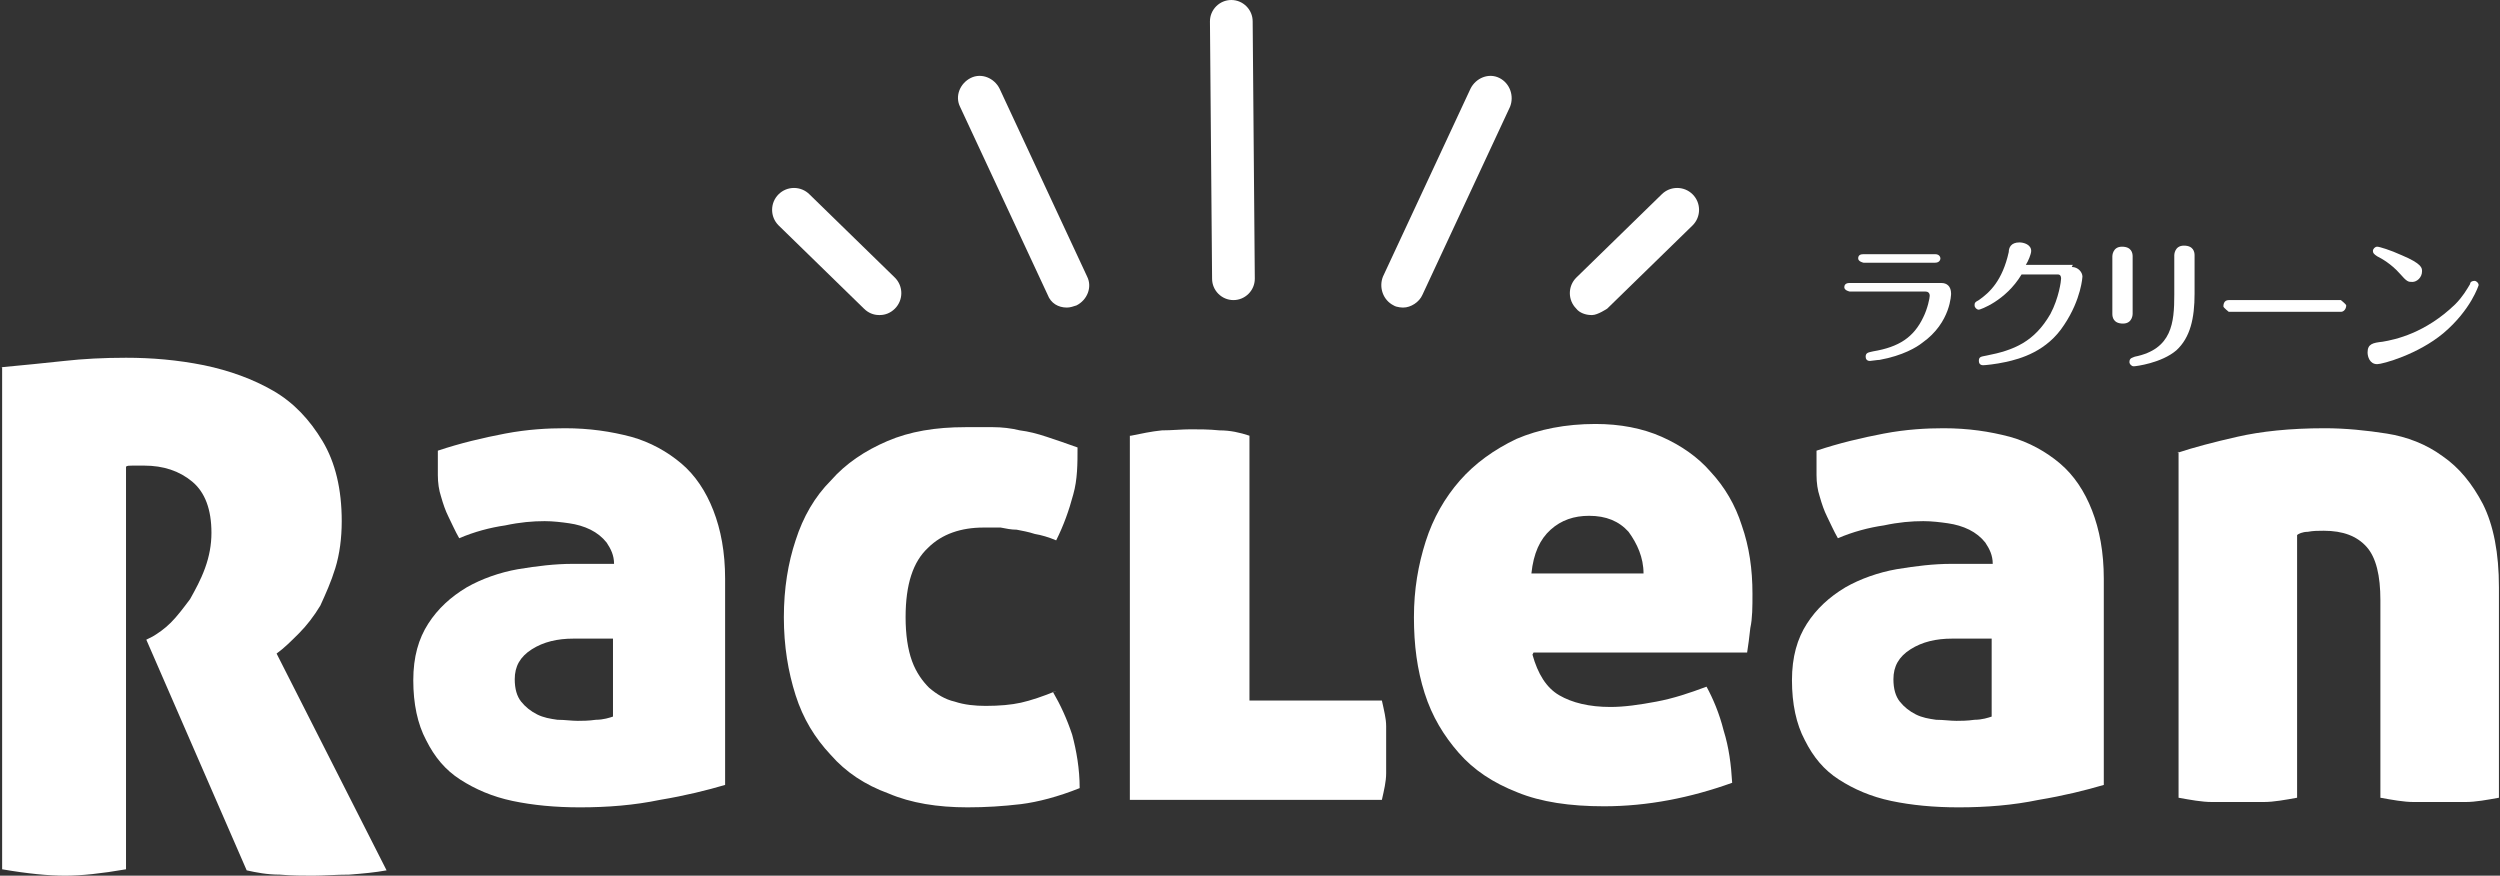 <?xml version="1.0" encoding="UTF-8"?>
<svg id="_レイヤー_2" data-name="レイヤー 2" xmlns="http://www.w3.org/2000/svg" viewBox="0 0 23.41 8.2">
  <rect x="0" y="0" width="23.41" height="8.2" fill="#333333" stroke="none"/>
  <defs>
    <style>
      .cls-1 {
        fill: #fff;
        stroke-width: 0px;
      }
    </style>
  </defs>
  <g id="_レイヤー_1-2" data-name="レイヤー 1">
    <g>
      <path class="cls-1" d="m0,3.44c.22-.02.41-.04.6-.06.18-.02.37-.03.58-.03.24,0,.48.02.73.07.24.05.46.13.65.24.19.11.34.27.46.47.12.2.18.45.18.75,0,.16-.02.31-.06.44-.04.13-.09.24-.14.35-.06.1-.13.19-.2.26-.07.07-.14.14-.21.19l1.03,2.03c-.11.02-.22.03-.35.04-.13,0-.24.01-.34.01-.09,0-.19,0-.31-.01-.12,0-.22-.02-.31-.04l-.94-2.16.06-.03c.05-.03.11-.07.17-.13.06-.06.12-.14.18-.22.05-.09.1-.18.14-.29.04-.11.06-.22.06-.33,0-.22-.06-.38-.18-.48-.12-.1-.27-.15-.45-.15-.04,0-.08,0-.11,0-.03,0-.05,0-.06.01v3.77c-.23.04-.42.06-.57.06-.16,0-.36-.02-.59-.06V3.44Z"/>
      <path class="cls-1" d="m5.75,5.28c0-.08-.03-.14-.07-.2-.04-.05-.09-.09-.15-.12-.06-.03-.13-.05-.2-.06-.07-.01-.15-.02-.23-.02-.11,0-.23.01-.37.04-.14.02-.29.06-.43.12-.04-.07-.07-.14-.1-.2-.03-.06-.05-.12-.07-.19-.02-.06-.03-.13-.03-.2,0-.07,0-.15,0-.23.21-.07.42-.12.63-.16.21-.04.4-.05.56-.05.23,0,.43.03.62.08.18.05.34.14.47.25.13.11.23.26.3.44.07.18.11.39.11.64v1.93c-.17.05-.37.1-.61.14-.24.05-.49.07-.75.07-.23,0-.44-.02-.63-.06-.19-.04-.35-.11-.49-.2-.14-.09-.24-.21-.32-.37-.08-.15-.12-.34-.12-.56s.05-.39.14-.53c.09-.14.21-.25.36-.34.14-.08.31-.14.48-.17.18-.03.35-.05.51-.05h.4Zm0,.7h-.38c-.15,0-.28.03-.39.1-.11.07-.16.16-.16.28,0,.09.02.16.06.21.04.05.09.09.15.12.06.03.12.04.19.05.07,0,.13.01.19.01.04,0,.1,0,.17-.01.07,0,.13-.02.16-.03v-.73Z"/>
      <path class="cls-1" d="m9.86,6.48c.07.12.13.25.18.4.04.15.07.32.07.5-.2.08-.39.13-.55.15-.17.02-.33.03-.5.03-.28,0-.53-.04-.74-.13-.22-.08-.4-.2-.54-.36-.15-.16-.26-.34-.33-.56-.07-.22-.11-.46-.11-.73s.04-.51.11-.72c.07-.22.18-.41.33-.56.14-.16.32-.28.53-.37.21-.09.45-.13.73-.13.09,0,.18,0,.26,0,.08,0,.17.01.25.03.08.01.16.03.25.06.09.03.18.06.29.1,0,.15,0,.3-.04.44-.04.15-.09.29-.16.43-.07-.03-.14-.05-.2-.06-.06-.02-.12-.03-.17-.04-.05,0-.1-.01-.15-.02-.05,0-.1,0-.16,0-.21,0-.39.06-.52.19-.14.13-.21.34-.21.65,0,.16.02.3.06.41.04.11.1.19.16.25.07.06.15.11.24.13.09.03.19.04.29.04.13,0,.24-.01.33-.03.09-.02.21-.06.33-.11"/>
      <path class="cls-1" d="m10.59,4.08c.1-.02.19-.04.29-.05.09,0,.19-.01.27-.01.08,0,.17,0,.27.01.1,0,.19.02.28.05v2.48s1.24,0,1.24,0c.02.09.04.17.04.24,0,.07,0,.15,0,.22s0,.14,0,.22c0,.08-.02.16-.04.25h-2.36v-3.41Z"/>
      <path class="cls-1" d="m14.35,6.13c.05.18.13.31.25.38.12.07.28.11.48.11.13,0,.27-.02.43-.05.16-.03.31-.08.47-.14.06.11.12.25.16.41.05.16.07.32.08.49-.39.14-.79.22-1.2.22-.32,0-.59-.04-.81-.13-.23-.09-.41-.21-.55-.37-.14-.16-.25-.34-.32-.56-.07-.22-.1-.45-.1-.71s.04-.49.11-.71c.07-.22.18-.41.32-.57.14-.16.32-.29.53-.39.21-.09.46-.14.74-.14.23,0,.44.04.62.12s.34.19.46.33c.13.14.23.31.29.5.07.2.1.41.1.64,0,.12,0,.23-.02.32-.01.09-.02.17-.03.23h-2Zm1.04-.76c0-.15-.06-.28-.14-.39-.09-.1-.21-.15-.37-.15-.14,0-.26.04-.36.13-.1.09-.16.22-.18.41h1.05Z"/>
      <path class="cls-1" d="m18.66,5.28c0-.08-.03-.14-.07-.2-.04-.05-.09-.09-.15-.12-.06-.03-.13-.05-.2-.06-.07-.01-.15-.02-.23-.02-.11,0-.23.01-.37.04-.14.02-.29.06-.43.12-.04-.07-.07-.14-.1-.2-.03-.06-.05-.12-.07-.19-.02-.06-.03-.13-.03-.2,0-.07,0-.15,0-.23.21-.07.42-.12.63-.16.21-.04.4-.05.56-.05.23,0,.43.03.62.08.18.05.34.14.47.25.13.11.23.26.3.44.07.18.11.39.11.64v1.93c-.17.05-.37.1-.61.14-.24.05-.49.07-.75.07-.23,0-.44-.02-.63-.06-.19-.04-.35-.11-.49-.2-.14-.09-.24-.21-.32-.37-.08-.15-.12-.34-.12-.56s.05-.39.14-.53c.09-.14.21-.25.36-.34.14-.08.31-.14.48-.17.18-.03.35-.05.51-.05h.4Zm0,.7h-.38c-.15,0-.28.03-.39.1-.11.07-.16.16-.16.28,0,.09.02.16.06.21.04.05.09.09.15.12.06.03.12.04.19.05.07,0,.13.01.19.01.04,0,.1,0,.17-.01.07,0,.13-.02.16-.03v-.73Z"/>
      <path class="cls-1" d="m20.39,4.24c.15-.05.34-.1.56-.15.22-.05.49-.08.82-.08.19,0,.39.02.58.05.19.03.37.1.52.21.16.11.28.26.38.45.1.2.15.46.15.78v1.97c-.11.02-.22.04-.31.04-.09,0-.17,0-.24,0-.07,0-.16,0-.25,0-.09,0-.2-.02-.31-.04v-1.85c0-.23-.04-.4-.13-.5-.09-.1-.22-.15-.4-.15-.05,0-.1,0-.15.01-.05,0-.09.02-.1.03v2.46c-.11.02-.22.04-.31.04-.09,0-.17,0-.24,0-.07,0-.16,0-.25,0-.09,0-.2-.02-.31-.04v-3.24Z"/>
      <path class="cls-1" d="m11.55,2.81c-.11,0-.2-.09-.2-.2l-.02-2.41c0-.11.09-.2.2-.2h0c.11,0,.2.09.2.2l.02,2.41c0,.11-.09.2-.2.2h0Z"/>
      <path class="cls-1" d="m9.99,2.88c-.08,0-.15-.04-.18-.12l-.82-1.76c-.05-.1,0-.22.1-.27.1-.05.22,0,.27.1l.82,1.76c.05.1,0,.22-.1.27-.03.01-.06.02-.09.02"/>
      <path class="cls-1" d="m8.23,2.95c-.05,0-.1-.02-.14-.06l-.8-.78c-.08-.08-.08-.21,0-.29.08-.08.21-.08.29,0l.8.78c.08.08.08.21,0,.29-.04.04-.09.06-.14.06"/>
      <path class="cls-1" d="m13.14,2.88s-.06,0-.09-.02c-.1-.05-.14-.17-.1-.27l.82-1.76c.05-.1.17-.15.27-.1.1.05.14.17.1.27l-.82,1.76c-.03.07-.11.12-.18.12"/>
      <path class="cls-1" d="m14.9,2.95c-.05,0-.11-.02-.14-.06-.08-.08-.08-.21,0-.29l.8-.78c.08-.08.21-.08.29,0,.08.08.08.21,0,.29l-.8.78s-.09.06-.14.06"/>
      <path class="cls-1" d="m18.18,2.65c.05,0,.09.03.09.1,0,0,0,.27-.27.46-.05.04-.18.12-.4.16-.02,0-.08.01-.09.01-.03,0-.04-.02-.04-.04,0-.04.03-.04.07-.05.24-.04.38-.13.47-.32.04-.08.06-.18.06-.2,0-.03-.02-.04-.04-.04h-.71s-.05-.01-.05-.04c0-.04.04-.04.05-.04h.86Zm-.06-.27c.05,0,.05.04.05.04,0,0,0,.04-.05.04h-.67s-.05-.01-.05-.04.02-.04.05-.04h.67Z"/>
      <path class="cls-1" d="m19.4,2.5c.06,0,.1.05.1.09,0,0-.01.21-.17.45-.16.25-.41.32-.55.35-.09.02-.19.03-.21.03-.03,0-.04-.02-.04-.04,0-.04.02-.04.07-.05.26-.05.45-.13.6-.39.08-.15.1-.31.1-.33,0-.01,0-.04-.03-.04h-.34c-.15.25-.39.33-.4.33-.02,0-.04-.02-.04-.04,0-.02,0-.03.04-.05.1-.07.22-.18.28-.45,0-.04.02-.09.1-.09.04,0,.11.02.11.08,0,.03-.03.1-.05.13h.44Z"/>
      <path class="cls-1" d="m19.97,2.94s0,.09-.09.09-.1-.06-.1-.09v-.54s0-.09.09-.09.1.06.1.09v.54Zm.58-.19c0,.23-.04.41-.17.53-.14.12-.38.15-.4.15-.02,0-.04-.02-.04-.04,0-.04.03-.04.05-.05.35-.07.37-.32.37-.58v-.37s0-.09.09-.09.1.06.1.09v.36Z"/>
      <path class="cls-1" d="m21.92,2.81s.05.04.05.05c0,.03-.02.06-.05.06h-1.05s-.05-.04-.05-.05c0-.01,0-.06.05-.06h1.05Z"/>
      <path class="cls-1" d="m22.31,3.2c.12-.02.4-.08.68-.35.07-.07.11-.14.14-.19,0-.02.02-.03.04-.03s.04.02.04.04c0,0-.07.23-.33.45-.24.2-.57.29-.62.29-.07,0-.09-.07-.09-.11,0-.08.05-.09.14-.1m.16-.64c-.08-.09-.17-.14-.21-.16-.03-.02-.04-.03-.04-.05,0-.02.02-.04.04-.04.02,0,.12.03.23.08.19.08.19.12.19.15,0,.06-.05.1-.09.1s-.05,0-.12-.08"/>
    </g>
  </g>
</svg>